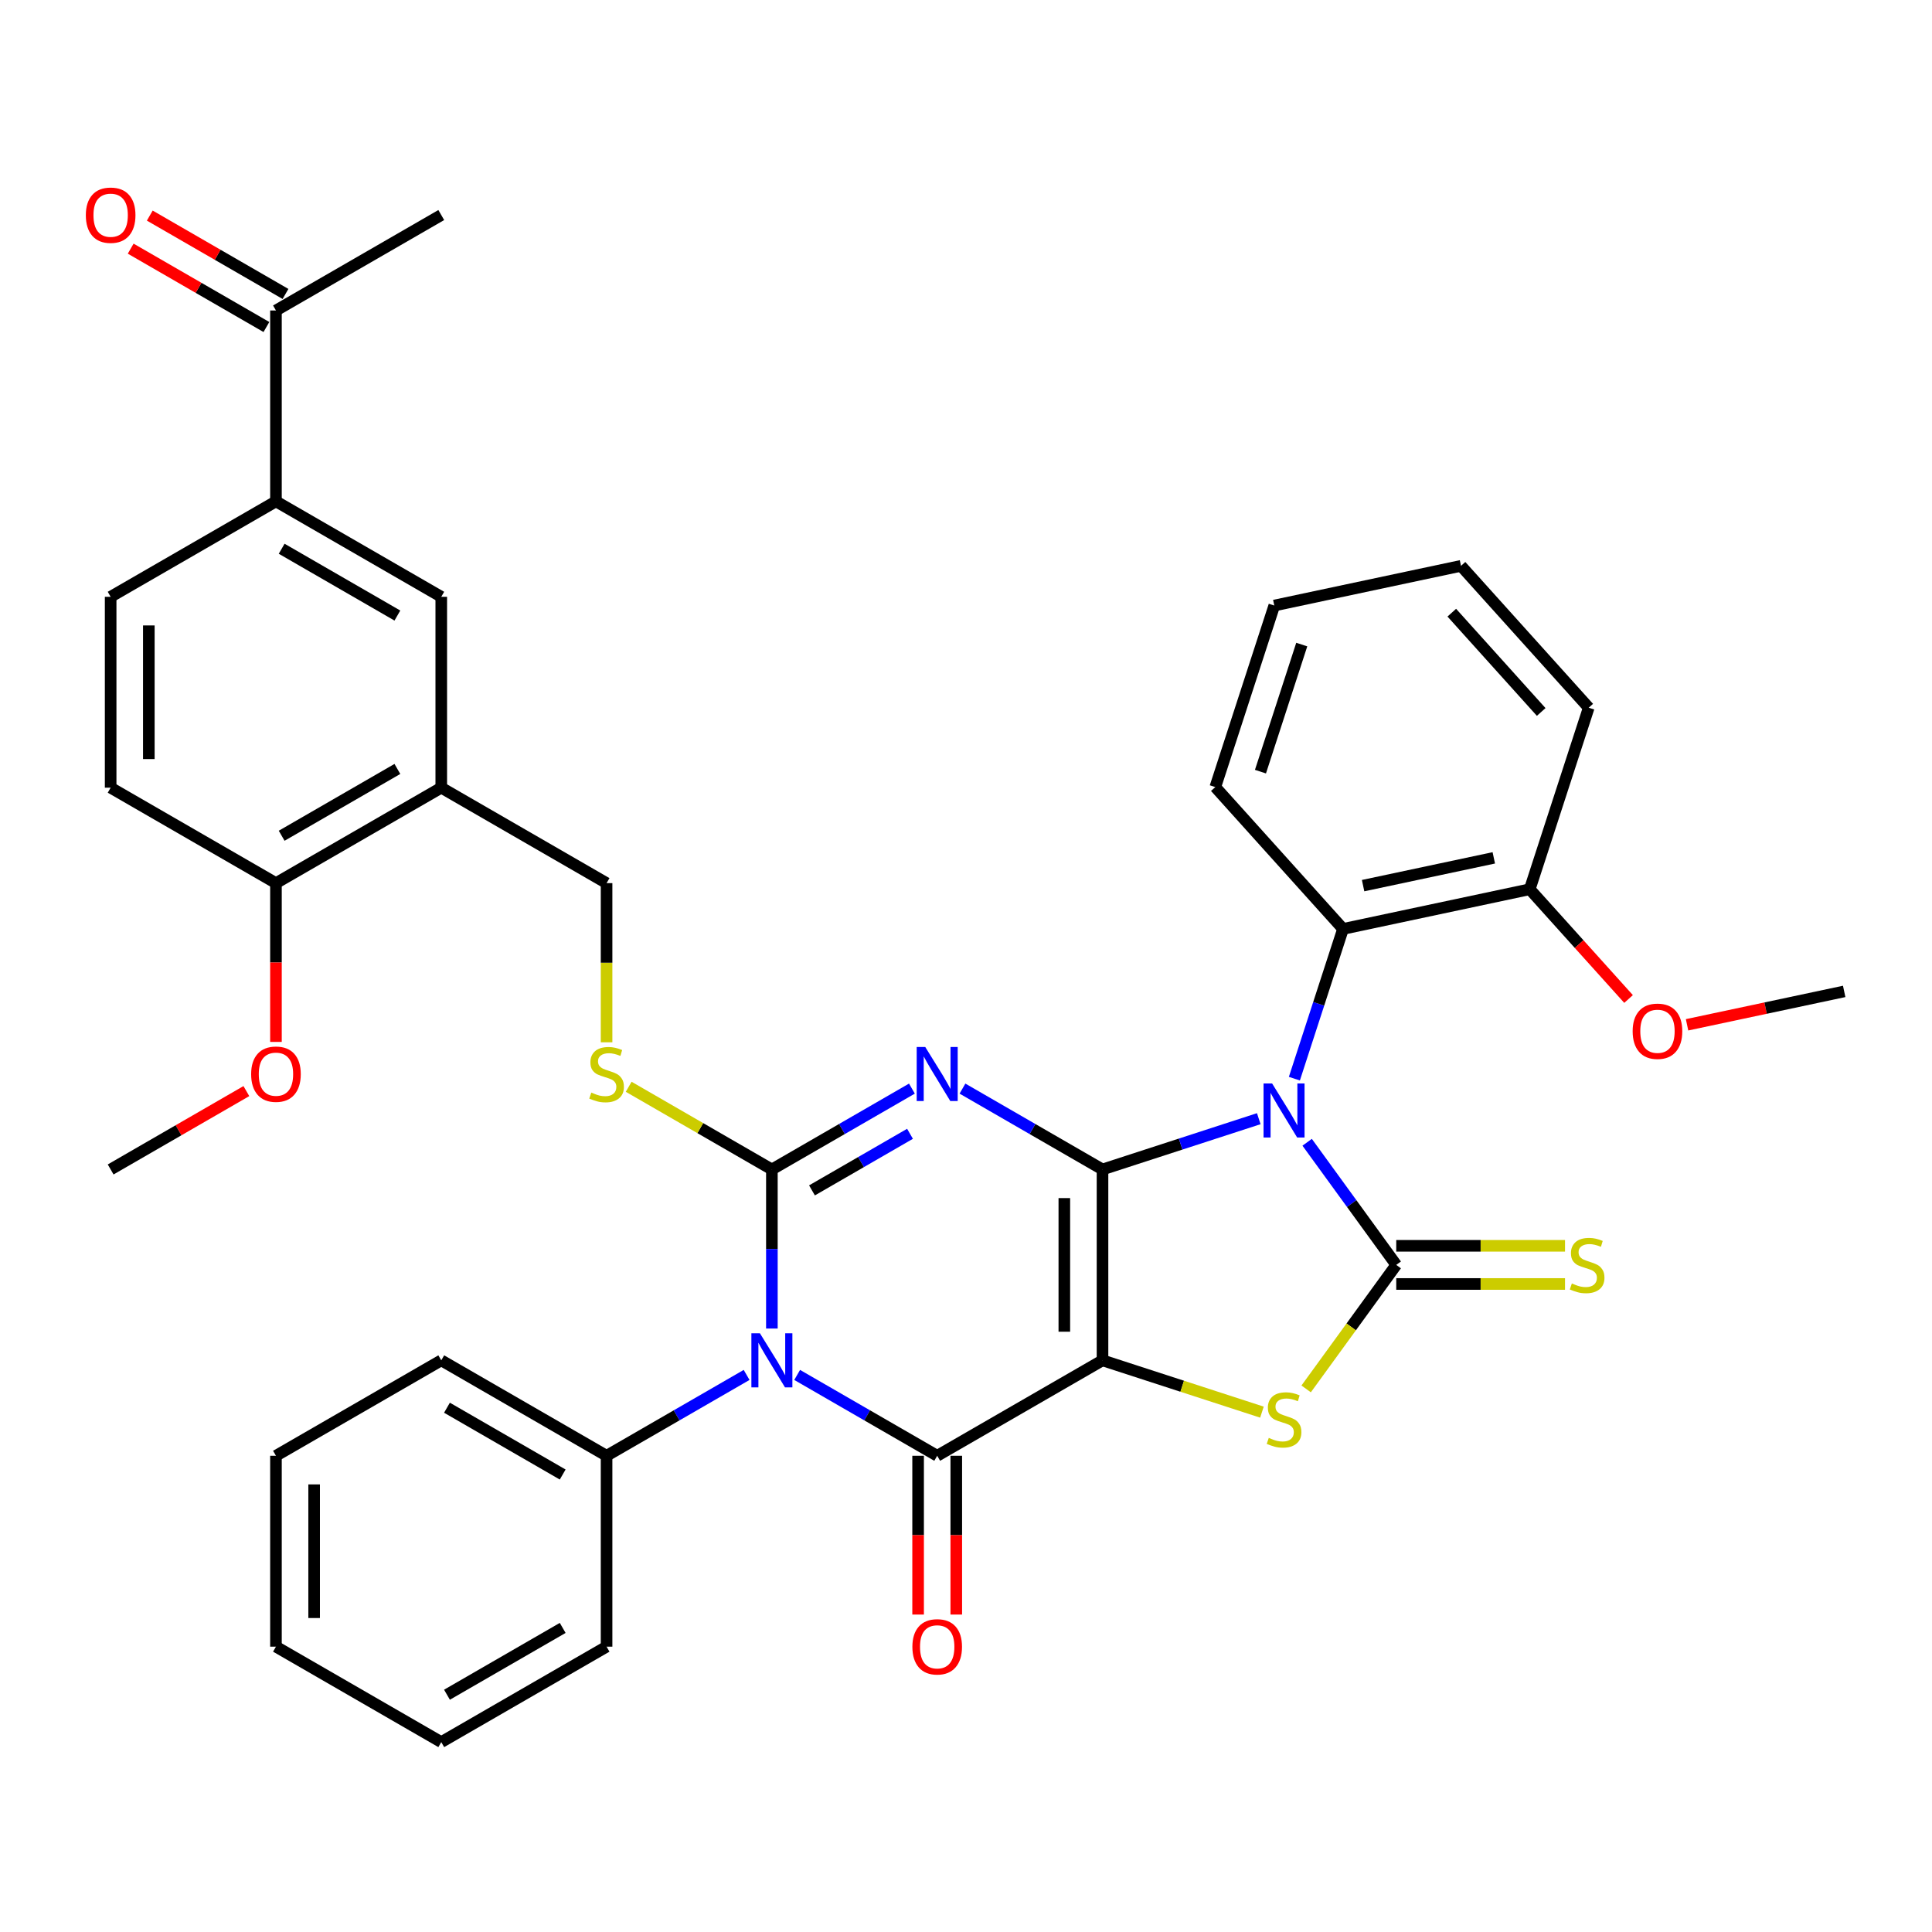 <?xml version='1.0' encoding='iso-8859-1'?>
<svg version='1.1' baseProfile='full'
              xmlns='http://www.w3.org/2000/svg'
                      xmlns:rdkit='http://www.rdkit.org/xml'
                      xmlns:xlink='http://www.w3.org/1999/xlink'
                  xml:space='preserve'
width='1000px' height='1000px' viewBox='0 0 1000 1000'>
<!-- END OF HEADER -->
<rect style='opacity:1.0;fill:#FFFFFF;stroke:none' width='1000' height='1000' x='0' y='0'> </rect>
<path class='bond-0' d='M 570.655,605.309 L 570.655,704.11' style='fill:none;fill-rule:evenodd;stroke:#000000;stroke-width:6px;stroke-linecap:butt;stroke-linejoin:miter;stroke-opacity:1' />
<path class='bond-0' d='M 550.895,620.129 L 550.895,689.29' style='fill:none;fill-rule:evenodd;stroke:#000000;stroke-width:6px;stroke-linecap:butt;stroke-linejoin:miter;stroke-opacity:1' />
<path class='bond-1' d='M 570.655,605.309 L 611.097,592.168' style='fill:none;fill-rule:evenodd;stroke:#000000;stroke-width:6px;stroke-linecap:butt;stroke-linejoin:miter;stroke-opacity:1' />
<path class='bond-1' d='M 611.097,592.168 L 651.539,579.028' style='fill:none;fill-rule:evenodd;stroke:#0000FF;stroke-width:6px;stroke-linecap:butt;stroke-linejoin:miter;stroke-opacity:1' />
<path class='bond-2' d='M 570.655,605.309 L 534.414,584.385' style='fill:none;fill-rule:evenodd;stroke:#000000;stroke-width:6px;stroke-linecap:butt;stroke-linejoin:miter;stroke-opacity:1' />
<path class='bond-2' d='M 534.414,584.385 L 498.172,563.461' style='fill:none;fill-rule:evenodd;stroke:#0000FF;stroke-width:6px;stroke-linecap:butt;stroke-linejoin:miter;stroke-opacity:1' />
<path class='bond-5' d='M 570.655,704.11 L 485.091,753.51' style='fill:none;fill-rule:evenodd;stroke:#000000;stroke-width:6px;stroke-linecap:butt;stroke-linejoin:miter;stroke-opacity:1' />
<path class='bond-7' d='M 570.655,704.11 L 611.917,717.517' style='fill:none;fill-rule:evenodd;stroke:#000000;stroke-width:6px;stroke-linecap:butt;stroke-linejoin:miter;stroke-opacity:1' />
<path class='bond-7' d='M 611.917,717.517 L 653.179,730.923' style='fill:none;fill-rule:evenodd;stroke:#CCCC00;stroke-width:6px;stroke-linecap:butt;stroke-linejoin:miter;stroke-opacity:1' />
<path class='bond-6' d='M 676.579,591.238 L 699.636,622.974' style='fill:none;fill-rule:evenodd;stroke:#0000FF;stroke-width:6px;stroke-linecap:butt;stroke-linejoin:miter;stroke-opacity:1' />
<path class='bond-6' d='M 699.636,622.974 L 722.694,654.709' style='fill:none;fill-rule:evenodd;stroke:#000000;stroke-width:6px;stroke-linecap:butt;stroke-linejoin:miter;stroke-opacity:1' />
<path class='bond-8' d='M 669.968,558.317 L 682.56,519.565' style='fill:none;fill-rule:evenodd;stroke:#0000FF;stroke-width:6px;stroke-linecap:butt;stroke-linejoin:miter;stroke-opacity:1' />
<path class='bond-8' d='M 682.56,519.565 L 695.151,480.813' style='fill:none;fill-rule:evenodd;stroke:#000000;stroke-width:6px;stroke-linecap:butt;stroke-linejoin:miter;stroke-opacity:1' />
<path class='bond-3' d='M 472.01,563.461 L 435.768,584.385' style='fill:none;fill-rule:evenodd;stroke:#0000FF;stroke-width:6px;stroke-linecap:butt;stroke-linejoin:miter;stroke-opacity:1' />
<path class='bond-3' d='M 435.768,584.385 L 399.527,605.309' style='fill:none;fill-rule:evenodd;stroke:#000000;stroke-width:6px;stroke-linecap:butt;stroke-linejoin:miter;stroke-opacity:1' />
<path class='bond-3' d='M 471.017,586.851 L 445.648,601.498' style='fill:none;fill-rule:evenodd;stroke:#0000FF;stroke-width:6px;stroke-linecap:butt;stroke-linejoin:miter;stroke-opacity:1' />
<path class='bond-3' d='M 445.648,601.498 L 420.279,616.144' style='fill:none;fill-rule:evenodd;stroke:#000000;stroke-width:6px;stroke-linecap:butt;stroke-linejoin:miter;stroke-opacity:1' />
<path class='bond-4' d='M 399.527,605.309 L 399.527,646.479' style='fill:none;fill-rule:evenodd;stroke:#000000;stroke-width:6px;stroke-linecap:butt;stroke-linejoin:miter;stroke-opacity:1' />
<path class='bond-4' d='M 399.527,646.479 L 399.527,687.649' style='fill:none;fill-rule:evenodd;stroke:#0000FF;stroke-width:6px;stroke-linecap:butt;stroke-linejoin:miter;stroke-opacity:1' />
<path class='bond-9' d='M 399.527,605.309 L 362.465,583.911' style='fill:none;fill-rule:evenodd;stroke:#000000;stroke-width:6px;stroke-linecap:butt;stroke-linejoin:miter;stroke-opacity:1' />
<path class='bond-9' d='M 362.465,583.911 L 325.404,562.514' style='fill:none;fill-rule:evenodd;stroke:#CCCC00;stroke-width:6px;stroke-linecap:butt;stroke-linejoin:miter;stroke-opacity:1' />
<path class='bond-14' d='M 386.446,711.662 L 350.204,732.586' style='fill:none;fill-rule:evenodd;stroke:#0000FF;stroke-width:6px;stroke-linecap:butt;stroke-linejoin:miter;stroke-opacity:1' />
<path class='bond-14' d='M 350.204,732.586 L 313.963,753.51' style='fill:none;fill-rule:evenodd;stroke:#000000;stroke-width:6px;stroke-linecap:butt;stroke-linejoin:miter;stroke-opacity:1' />
<path class='bond-38' d='M 412.608,711.662 L 448.849,732.586' style='fill:none;fill-rule:evenodd;stroke:#0000FF;stroke-width:6px;stroke-linecap:butt;stroke-linejoin:miter;stroke-opacity:1' />
<path class='bond-38' d='M 448.849,732.586 L 485.091,753.51' style='fill:none;fill-rule:evenodd;stroke:#000000;stroke-width:6px;stroke-linecap:butt;stroke-linejoin:miter;stroke-opacity:1' />
<path class='bond-15' d='M 475.211,753.51 L 475.211,794.601' style='fill:none;fill-rule:evenodd;stroke:#000000;stroke-width:6px;stroke-linecap:butt;stroke-linejoin:miter;stroke-opacity:1' />
<path class='bond-15' d='M 475.211,794.601 L 475.211,835.693' style='fill:none;fill-rule:evenodd;stroke:#FF0000;stroke-width:6px;stroke-linecap:butt;stroke-linejoin:miter;stroke-opacity:1' />
<path class='bond-15' d='M 494.971,753.51 L 494.971,794.601' style='fill:none;fill-rule:evenodd;stroke:#000000;stroke-width:6px;stroke-linecap:butt;stroke-linejoin:miter;stroke-opacity:1' />
<path class='bond-15' d='M 494.971,794.601 L 494.971,835.693' style='fill:none;fill-rule:evenodd;stroke:#FF0000;stroke-width:6px;stroke-linecap:butt;stroke-linejoin:miter;stroke-opacity:1' />
<path class='bond-11' d='M 722.694,664.589 L 766.374,664.589' style='fill:none;fill-rule:evenodd;stroke:#000000;stroke-width:6px;stroke-linecap:butt;stroke-linejoin:miter;stroke-opacity:1' />
<path class='bond-11' d='M 766.374,664.589 L 810.053,664.589' style='fill:none;fill-rule:evenodd;stroke:#CCCC00;stroke-width:6px;stroke-linecap:butt;stroke-linejoin:miter;stroke-opacity:1' />
<path class='bond-11' d='M 722.694,644.829 L 766.374,644.829' style='fill:none;fill-rule:evenodd;stroke:#000000;stroke-width:6px;stroke-linecap:butt;stroke-linejoin:miter;stroke-opacity:1' />
<path class='bond-11' d='M 766.374,644.829 L 810.053,644.829' style='fill:none;fill-rule:evenodd;stroke:#CCCC00;stroke-width:6px;stroke-linecap:butt;stroke-linejoin:miter;stroke-opacity:1' />
<path class='bond-37' d='M 722.694,654.709 L 699.377,686.801' style='fill:none;fill-rule:evenodd;stroke:#000000;stroke-width:6px;stroke-linecap:butt;stroke-linejoin:miter;stroke-opacity:1' />
<path class='bond-37' d='M 699.377,686.801 L 676.061,718.893' style='fill:none;fill-rule:evenodd;stroke:#CCCC00;stroke-width:6px;stroke-linecap:butt;stroke-linejoin:miter;stroke-opacity:1' />
<path class='bond-19' d='M 695.151,480.813 L 791.793,460.271' style='fill:none;fill-rule:evenodd;stroke:#000000;stroke-width:6px;stroke-linecap:butt;stroke-linejoin:miter;stroke-opacity:1' />
<path class='bond-19' d='M 705.539,458.403 L 773.188,444.024' style='fill:none;fill-rule:evenodd;stroke:#000000;stroke-width:6px;stroke-linecap:butt;stroke-linejoin:miter;stroke-opacity:1' />
<path class='bond-25' d='M 695.151,480.813 L 629.041,407.389' style='fill:none;fill-rule:evenodd;stroke:#000000;stroke-width:6px;stroke-linecap:butt;stroke-linejoin:miter;stroke-opacity:1' />
<path class='bond-17' d='M 313.963,539.488 L 313.963,498.298' style='fill:none;fill-rule:evenodd;stroke:#CCCC00;stroke-width:6px;stroke-linecap:butt;stroke-linejoin:miter;stroke-opacity:1' />
<path class='bond-17' d='M 313.963,498.298 L 313.963,457.108' style='fill:none;fill-rule:evenodd;stroke:#000000;stroke-width:6px;stroke-linecap:butt;stroke-linejoin:miter;stroke-opacity:1' />
<path class='bond-10' d='M 228.399,407.707 L 313.963,457.108' style='fill:none;fill-rule:evenodd;stroke:#000000;stroke-width:6px;stroke-linecap:butt;stroke-linejoin:miter;stroke-opacity:1' />
<path class='bond-13' d='M 228.399,407.707 L 228.399,308.906' style='fill:none;fill-rule:evenodd;stroke:#000000;stroke-width:6px;stroke-linecap:butt;stroke-linejoin:miter;stroke-opacity:1' />
<path class='bond-18' d='M 228.399,407.707 L 142.835,457.108' style='fill:none;fill-rule:evenodd;stroke:#000000;stroke-width:6px;stroke-linecap:butt;stroke-linejoin:miter;stroke-opacity:1' />
<path class='bond-18' d='M 205.684,398.004 L 145.789,432.585' style='fill:none;fill-rule:evenodd;stroke:#000000;stroke-width:6px;stroke-linecap:butt;stroke-linejoin:miter;stroke-opacity:1' />
<path class='bond-12' d='M 142.835,259.506 L 228.399,308.906' style='fill:none;fill-rule:evenodd;stroke:#000000;stroke-width:6px;stroke-linecap:butt;stroke-linejoin:miter;stroke-opacity:1' />
<path class='bond-12' d='M 145.789,284.029 L 205.684,318.609' style='fill:none;fill-rule:evenodd;stroke:#000000;stroke-width:6px;stroke-linecap:butt;stroke-linejoin:miter;stroke-opacity:1' />
<path class='bond-16' d='M 142.835,259.506 L 142.835,160.705' style='fill:none;fill-rule:evenodd;stroke:#000000;stroke-width:6px;stroke-linecap:butt;stroke-linejoin:miter;stroke-opacity:1' />
<path class='bond-41' d='M 142.835,259.506 L 57.271,308.906' style='fill:none;fill-rule:evenodd;stroke:#000000;stroke-width:6px;stroke-linecap:butt;stroke-linejoin:miter;stroke-opacity:1' />
<path class='bond-27' d='M 313.963,753.51 L 228.399,704.11' style='fill:none;fill-rule:evenodd;stroke:#000000;stroke-width:6px;stroke-linecap:butt;stroke-linejoin:miter;stroke-opacity:1' />
<path class='bond-27' d='M 291.248,763.213 L 231.353,728.633' style='fill:none;fill-rule:evenodd;stroke:#000000;stroke-width:6px;stroke-linecap:butt;stroke-linejoin:miter;stroke-opacity:1' />
<path class='bond-28' d='M 313.963,753.51 L 313.963,852.311' style='fill:none;fill-rule:evenodd;stroke:#000000;stroke-width:6px;stroke-linecap:butt;stroke-linejoin:miter;stroke-opacity:1' />
<path class='bond-21' d='M 147.775,152.149 L 112.65,131.869' style='fill:none;fill-rule:evenodd;stroke:#000000;stroke-width:6px;stroke-linecap:butt;stroke-linejoin:miter;stroke-opacity:1' />
<path class='bond-21' d='M 112.65,131.869 L 77.525,111.59' style='fill:none;fill-rule:evenodd;stroke:#FF0000;stroke-width:6px;stroke-linecap:butt;stroke-linejoin:miter;stroke-opacity:1' />
<path class='bond-21' d='M 137.895,169.262 L 102.77,148.982' style='fill:none;fill-rule:evenodd;stroke:#000000;stroke-width:6px;stroke-linecap:butt;stroke-linejoin:miter;stroke-opacity:1' />
<path class='bond-21' d='M 102.77,148.982 L 67.645,128.703' style='fill:none;fill-rule:evenodd;stroke:#FF0000;stroke-width:6px;stroke-linecap:butt;stroke-linejoin:miter;stroke-opacity:1' />
<path class='bond-26' d='M 142.835,160.705 L 228.399,111.305' style='fill:none;fill-rule:evenodd;stroke:#000000;stroke-width:6px;stroke-linecap:butt;stroke-linejoin:miter;stroke-opacity:1' />
<path class='bond-22' d='M 142.835,457.108 L 57.271,407.707' style='fill:none;fill-rule:evenodd;stroke:#000000;stroke-width:6px;stroke-linecap:butt;stroke-linejoin:miter;stroke-opacity:1' />
<path class='bond-23' d='M 142.835,457.108 L 142.835,498.199' style='fill:none;fill-rule:evenodd;stroke:#000000;stroke-width:6px;stroke-linecap:butt;stroke-linejoin:miter;stroke-opacity:1' />
<path class='bond-23' d='M 142.835,498.199 L 142.835,539.29' style='fill:none;fill-rule:evenodd;stroke:#FF0000;stroke-width:6px;stroke-linecap:butt;stroke-linejoin:miter;stroke-opacity:1' />
<path class='bond-24' d='M 791.793,460.271 L 817.367,488.673' style='fill:none;fill-rule:evenodd;stroke:#000000;stroke-width:6px;stroke-linecap:butt;stroke-linejoin:miter;stroke-opacity:1' />
<path class='bond-24' d='M 817.367,488.673 L 842.94,517.076' style='fill:none;fill-rule:evenodd;stroke:#FF0000;stroke-width:6px;stroke-linecap:butt;stroke-linejoin:miter;stroke-opacity:1' />
<path class='bond-29' d='M 791.793,460.271 L 822.324,366.306' style='fill:none;fill-rule:evenodd;stroke:#000000;stroke-width:6px;stroke-linecap:butt;stroke-linejoin:miter;stroke-opacity:1' />
<path class='bond-20' d='M 57.271,308.906 L 57.271,407.707' style='fill:none;fill-rule:evenodd;stroke:#000000;stroke-width:6px;stroke-linecap:butt;stroke-linejoin:miter;stroke-opacity:1' />
<path class='bond-20' d='M 77.031,323.726 L 77.031,392.887' style='fill:none;fill-rule:evenodd;stroke:#000000;stroke-width:6px;stroke-linecap:butt;stroke-linejoin:miter;stroke-opacity:1' />
<path class='bond-30' d='M 127.521,564.75 L 92.396,585.029' style='fill:none;fill-rule:evenodd;stroke:#FF0000;stroke-width:6px;stroke-linecap:butt;stroke-linejoin:miter;stroke-opacity:1' />
<path class='bond-30' d='M 92.396,585.029 L 57.271,605.309' style='fill:none;fill-rule:evenodd;stroke:#000000;stroke-width:6px;stroke-linecap:butt;stroke-linejoin:miter;stroke-opacity:1' />
<path class='bond-31' d='M 873.218,530.439 L 913.882,521.796' style='fill:none;fill-rule:evenodd;stroke:#FF0000;stroke-width:6px;stroke-linecap:butt;stroke-linejoin:miter;stroke-opacity:1' />
<path class='bond-31' d='M 913.882,521.796 L 954.545,513.152' style='fill:none;fill-rule:evenodd;stroke:#000000;stroke-width:6px;stroke-linecap:butt;stroke-linejoin:miter;stroke-opacity:1' />
<path class='bond-32' d='M 629.041,407.389 L 659.572,313.424' style='fill:none;fill-rule:evenodd;stroke:#000000;stroke-width:6px;stroke-linecap:butt;stroke-linejoin:miter;stroke-opacity:1' />
<path class='bond-32' d='M 652.413,399.401 L 673.785,333.625' style='fill:none;fill-rule:evenodd;stroke:#000000;stroke-width:6px;stroke-linecap:butt;stroke-linejoin:miter;stroke-opacity:1' />
<path class='bond-34' d='M 228.399,704.11 L 142.835,753.51' style='fill:none;fill-rule:evenodd;stroke:#000000;stroke-width:6px;stroke-linecap:butt;stroke-linejoin:miter;stroke-opacity:1' />
<path class='bond-35' d='M 313.963,852.311 L 228.399,901.711' style='fill:none;fill-rule:evenodd;stroke:#000000;stroke-width:6px;stroke-linecap:butt;stroke-linejoin:miter;stroke-opacity:1' />
<path class='bond-35' d='M 291.248,842.608 L 231.353,877.188' style='fill:none;fill-rule:evenodd;stroke:#000000;stroke-width:6px;stroke-linecap:butt;stroke-linejoin:miter;stroke-opacity:1' />
<path class='bond-39' d='M 822.324,366.306 L 756.213,292.882' style='fill:none;fill-rule:evenodd;stroke:#000000;stroke-width:6px;stroke-linecap:butt;stroke-linejoin:miter;stroke-opacity:1' />
<path class='bond-39' d='M 797.723,368.514 L 751.445,317.118' style='fill:none;fill-rule:evenodd;stroke:#000000;stroke-width:6px;stroke-linecap:butt;stroke-linejoin:miter;stroke-opacity:1' />
<path class='bond-33' d='M 659.572,313.424 L 756.213,292.882' style='fill:none;fill-rule:evenodd;stroke:#000000;stroke-width:6px;stroke-linecap:butt;stroke-linejoin:miter;stroke-opacity:1' />
<path class='bond-40' d='M 142.835,753.51 L 142.835,852.311' style='fill:none;fill-rule:evenodd;stroke:#000000;stroke-width:6px;stroke-linecap:butt;stroke-linejoin:miter;stroke-opacity:1' />
<path class='bond-40' d='M 162.595,768.33 L 162.595,837.491' style='fill:none;fill-rule:evenodd;stroke:#000000;stroke-width:6px;stroke-linecap:butt;stroke-linejoin:miter;stroke-opacity:1' />
<path class='bond-36' d='M 228.399,901.711 L 142.835,852.311' style='fill:none;fill-rule:evenodd;stroke:#000000;stroke-width:6px;stroke-linecap:butt;stroke-linejoin:miter;stroke-opacity:1' />
<path  class='atom-2' d='M 658.435 560.788
L 667.604 575.608
Q 668.513 577.07, 669.975 579.718
Q 671.437 582.366, 671.516 582.524
L 671.516 560.788
L 675.231 560.788
L 675.231 588.768
L 671.398 588.768
L 661.557 572.565
Q 660.411 570.668, 659.186 568.494
Q 658 566.32, 657.645 565.649
L 657.645 588.768
L 654.009 588.768
L 654.009 560.788
L 658.435 560.788
' fill='#0000FF'/>
<path  class='atom-3' d='M 478.906 541.918
L 488.075 556.738
Q 488.984 558.201, 490.446 560.848
Q 491.908 563.496, 491.987 563.654
L 491.987 541.918
L 495.702 541.918
L 495.702 569.899
L 491.869 569.899
L 482.028 553.695
Q 480.882 551.798, 479.657 549.625
Q 478.471 547.451, 478.116 546.779
L 478.116 569.899
L 474.48 569.899
L 474.48 541.918
L 478.906 541.918
' fill='#0000FF'/>
<path  class='atom-5' d='M 393.342 690.119
L 402.511 704.94
Q 403.42 706.402, 404.882 709.05
Q 406.344 711.698, 406.423 711.856
L 406.423 690.119
L 410.138 690.119
L 410.138 718.1
L 406.305 718.1
L 396.464 701.897
Q 395.318 700, 394.093 697.826
Q 392.907 695.652, 392.552 694.98
L 392.552 718.1
L 388.916 718.1
L 388.916 690.119
L 393.342 690.119
' fill='#0000FF'/>
<path  class='atom-8' d='M 656.716 744.244
Q 657.032 744.363, 658.336 744.916
Q 659.641 745.469, 661.063 745.825
Q 662.526 746.141, 663.948 746.141
Q 666.596 746.141, 668.137 744.877
Q 669.679 743.572, 669.679 741.32
Q 669.679 739.778, 668.888 738.83
Q 668.137 737.881, 666.952 737.368
Q 665.766 736.854, 663.79 736.261
Q 661.3 735.51, 659.799 734.799
Q 658.336 734.088, 657.269 732.586
Q 656.242 731.084, 656.242 728.555
Q 656.242 725.037, 658.613 722.864
Q 661.024 720.69, 665.766 720.69
Q 669.007 720.69, 672.682 722.231
L 671.773 725.274
Q 668.414 723.891, 665.885 723.891
Q 663.158 723.891, 661.656 725.037
Q 660.154 726.144, 660.194 728.08
Q 660.194 729.582, 660.945 730.491
Q 661.735 731.4, 662.842 731.914
Q 663.988 732.428, 665.885 733.02
Q 668.414 733.811, 669.916 734.601
Q 671.418 735.392, 672.485 737.012
Q 673.591 738.593, 673.591 741.32
Q 673.591 745.193, 670.983 747.287
Q 668.414 749.342, 664.106 749.342
Q 661.617 749.342, 659.72 748.789
Q 657.862 748.275, 655.649 747.366
L 656.716 744.244
' fill='#CCCC00'/>
<path  class='atom-10' d='M 306.059 565.512
Q 306.375 565.63, 307.679 566.184
Q 308.983 566.737, 310.406 567.093
Q 311.868 567.409, 313.291 567.409
Q 315.939 567.409, 317.48 566.144
Q 319.021 564.84, 319.021 562.587
Q 319.021 561.046, 318.231 560.098
Q 317.48 559.149, 316.295 558.635
Q 315.109 558.122, 313.133 557.529
Q 310.643 556.778, 309.141 556.066
Q 307.679 555.355, 306.612 553.853
Q 305.585 552.352, 305.585 549.822
Q 305.585 546.305, 307.956 544.131
Q 310.366 541.958, 315.109 541.958
Q 318.35 541.958, 322.025 543.499
L 321.116 546.542
Q 317.757 545.159, 315.227 545.159
Q 312.501 545.159, 310.999 546.305
Q 309.497 547.412, 309.537 549.348
Q 309.537 550.85, 310.287 551.759
Q 311.078 552.668, 312.184 553.182
Q 313.331 553.695, 315.227 554.288
Q 317.757 555.078, 319.259 555.869
Q 320.76 556.659, 321.827 558.28
Q 322.934 559.86, 322.934 562.587
Q 322.934 566.46, 320.326 568.555
Q 317.757 570.61, 313.449 570.61
Q 310.959 570.61, 309.062 570.057
Q 307.205 569.543, 304.992 568.634
L 306.059 565.512
' fill='#CCCC00'/>
<path  class='atom-12' d='M 813.591 664.313
Q 813.907 664.431, 815.211 664.985
Q 816.515 665.538, 817.938 665.893
Q 819.4 666.21, 820.823 666.21
Q 823.471 666.21, 825.012 664.945
Q 826.553 663.641, 826.553 661.388
Q 826.553 659.847, 825.763 658.898
Q 825.012 657.95, 823.826 657.436
Q 822.641 656.922, 820.665 656.33
Q 818.175 655.579, 816.673 654.867
Q 815.211 654.156, 814.144 652.654
Q 813.116 651.152, 813.116 648.623
Q 813.116 645.106, 815.487 642.932
Q 817.898 640.759, 822.641 640.759
Q 825.881 640.759, 829.557 642.3
L 828.648 645.343
Q 825.289 643.96, 822.759 643.96
Q 820.032 643.96, 818.531 645.106
Q 817.029 646.212, 817.068 648.149
Q 817.068 649.651, 817.819 650.56
Q 818.61 651.469, 819.716 651.982
Q 820.862 652.496, 822.759 653.089
Q 825.289 653.879, 826.79 654.67
Q 828.292 655.46, 829.359 657.08
Q 830.466 658.661, 830.466 661.388
Q 830.466 665.261, 827.857 667.356
Q 825.289 669.411, 820.981 669.411
Q 818.491 669.411, 816.594 668.858
Q 814.737 668.344, 812.523 667.435
L 813.591 664.313
' fill='#CCCC00'/>
<path  class='atom-16' d='M 472.247 852.39
Q 472.247 845.671, 475.566 841.917
Q 478.886 838.163, 485.091 838.163
Q 491.296 838.163, 494.615 841.917
Q 497.935 845.671, 497.935 852.39
Q 497.935 859.187, 494.576 863.06
Q 491.217 866.894, 485.091 866.894
Q 478.926 866.894, 475.566 863.06
Q 472.247 859.227, 472.247 852.39
M 485.091 863.732
Q 489.359 863.732, 491.651 860.887
Q 493.983 858.002, 493.983 852.39
Q 493.983 846.897, 491.651 844.13
Q 489.359 841.324, 485.091 841.324
Q 480.823 841.324, 478.491 844.091
Q 476.199 846.857, 476.199 852.39
Q 476.199 858.041, 478.491 860.887
Q 480.823 863.732, 485.091 863.732
' fill='#FF0000'/>
<path  class='atom-22' d='M 44.427 111.384
Q 44.427 104.665, 47.746 100.911
Q 51.066 97.156, 57.271 97.156
Q 63.475 97.156, 66.795 100.911
Q 70.115 104.665, 70.115 111.384
Q 70.115 118.181, 66.756 122.054
Q 63.396 125.888, 57.271 125.888
Q 51.106 125.888, 47.746 122.054
Q 44.427 118.221, 44.427 111.384
M 57.271 122.726
Q 61.539 122.726, 63.831 119.881
Q 66.163 116.996, 66.163 111.384
Q 66.163 105.89, 63.831 103.124
Q 61.539 100.318, 57.271 100.318
Q 53.003 100.318, 50.671 103.084
Q 48.379 105.851, 48.379 111.384
Q 48.379 117.035, 50.671 119.881
Q 53.003 122.726, 57.271 122.726
' fill='#FF0000'/>
<path  class='atom-24' d='M 129.991 555.987
Q 129.991 549.269, 133.31 545.515
Q 136.63 541.76, 142.835 541.76
Q 149.039 541.76, 152.359 545.515
Q 155.679 549.269, 155.679 555.987
Q 155.679 562.785, 152.32 566.658
Q 148.96 570.491, 142.835 570.491
Q 136.67 570.491, 133.31 566.658
Q 129.991 562.824, 129.991 555.987
M 142.835 567.33
Q 147.103 567.33, 149.395 564.484
Q 151.727 561.599, 151.727 555.987
Q 151.727 550.494, 149.395 547.728
Q 147.103 544.922, 142.835 544.922
Q 138.567 544.922, 136.235 547.688
Q 133.943 550.455, 133.943 555.987
Q 133.943 561.639, 136.235 564.484
Q 138.567 567.33, 142.835 567.33
' fill='#FF0000'/>
<path  class='atom-25' d='M 845.06 533.773
Q 845.06 527.055, 848.379 523.3
Q 851.699 519.546, 857.904 519.546
Q 864.108 519.546, 867.428 523.3
Q 870.748 527.055, 870.748 533.773
Q 870.748 540.571, 867.389 544.444
Q 864.029 548.277, 857.904 548.277
Q 851.738 548.277, 848.379 544.444
Q 845.06 540.61, 845.06 533.773
M 857.904 545.115
Q 862.172 545.115, 864.464 542.27
Q 866.796 539.385, 866.796 533.773
Q 866.796 528.28, 864.464 525.513
Q 862.172 522.707, 857.904 522.707
Q 853.635 522.707, 851.304 525.474
Q 849.012 528.24, 849.012 533.773
Q 849.012 539.424, 851.304 542.27
Q 853.635 545.115, 857.904 545.115
' fill='#FF0000'/>
</svg>
